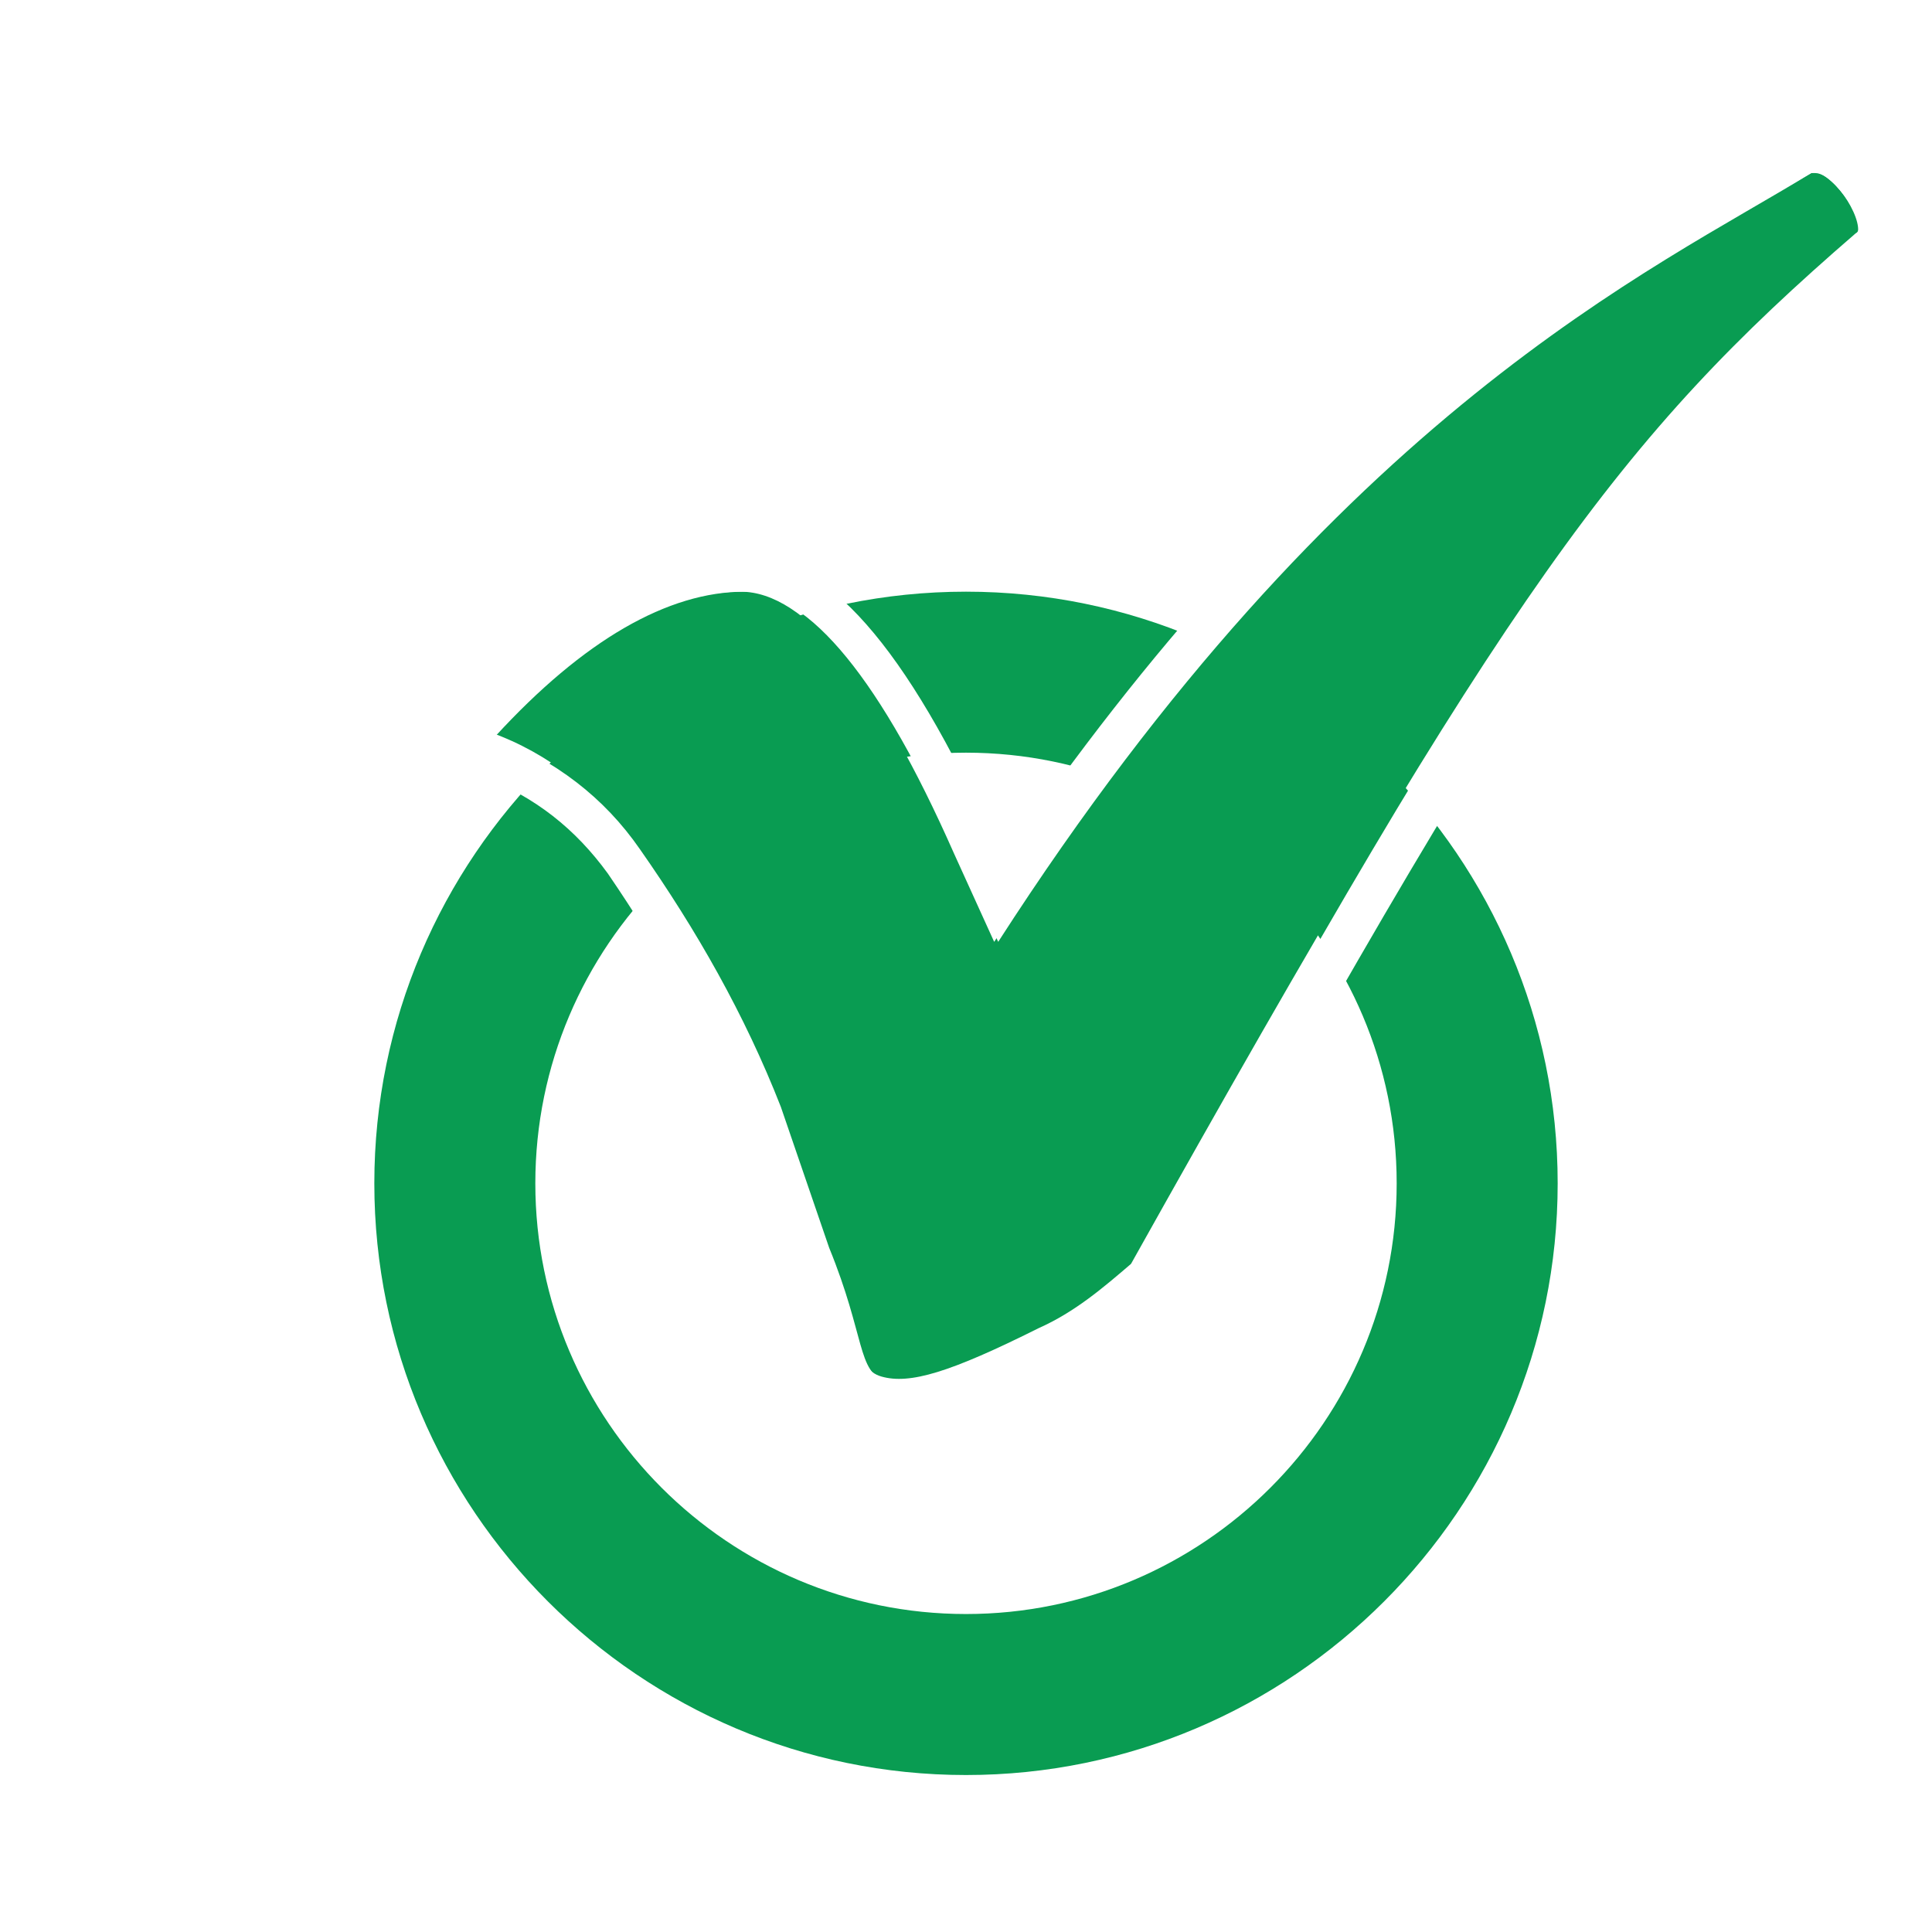 <?xml version="1.0" encoding="utf-8"?>
<!-- Generator: Adobe Illustrator 27.0.0, SVG Export Plug-In . SVG Version: 6.00 Build 0)  -->
<svg version="1.1" id="レイヤー_1" xmlns="http://www.w3.org/2000/svg" xmlns:xlink="http://www.w3.org/1999/xlink" x="0px"
	 y="0px" viewBox="0 0 48 48" style="enable-background:new 0 0 48 48;" xml:space="preserve">
<style type="text/css">
	.st0{fill:#FFFFFF;}
	.st1{fill:#099C52;}
</style>
<g id="レイヤー_2_00000115475825284185484780000003967080698157977779_">
	<g id="outlined">
		<rect x="0" y="0" class="st0" width="48" height="48"/>
		<path class="st1" d="M24,18.7c5.9,0,10.7,4.8,10.7,10.7S29.9,40.1,24,40.1s-10.7-4.8-10.7-10.7c0,0,0,0,0,0
			C13.3,23.5,18.1,18.7,24,18.7 M24,14.7c-8.1,0-14.7,6.6-14.7,14.7c0,8.1,6.6,14.7,14.7,14.7s14.7-6.6,14.7-14.7c0,0,0,0,0,0
			C38.7,21.3,32.1,14.7,24,14.7C24,14.7,24,14.7,24,14.7z"/>
		<path class="st1" d="M45,4.3c-4,2.3-11.7,5.9-20.3,19.1l-1-2.2c-1.9-4.3-3.7-6.5-5.3-6.5c-1.9,0-3.9,1.2-6.2,3.5
			c1.4,0.5,2.7,1.5,3.6,2.8c1.4,2,2.6,4.2,3.5,6.4l1.2,3.5c0.9,2.2,0.7,3.1,1.4,3.3s1.7-0.1,3.9-1.2c0.9-0.4,1.6-1,2.3-1.6
			c9.4-16.8,12.1-20.5,18-25.6C46.5,5.6,45.4,4.1,45,4.3z"/>
		<path class="st0" d="M45.1,4.3c0.5,0,1.3,1.3,1,1.6c-5.9,5.1-8.6,8.8-17.9,25.6c-0.7,0.7-1.4,1.2-2.3,1.6c-1,0.7-2.2,1.1-3.4,1.3
			c-0.2,0-0.3,0-0.5-0.1c-0.7-0.2-0.5-1.1-1.4-3.3l-1.2-3.5c-0.9-2.3-2.1-4.4-3.5-6.4c-0.9-1.3-2.1-2.2-3.6-2.8
			c2.2-2.4,4.3-3.6,6.2-3.6c1.6,0,3.4,2.2,5.3,6.5l1,2.2C33.3,10.2,41.1,6.7,45,4.3L45.1,4.3 M45.1,3.3c-0.2,0-0.4,0.1-0.6,0.2
			l-1.2,0.7c-4.1,2.3-10.9,6.2-18.4,17.2l-0.2-0.5c-2.2-4.9-4.2-7.1-6.2-7.1s-4.4,1.3-6.9,3.9l-1.1,1.1l1.5,0.5
			c1.3,0.5,2.3,1.3,3.1,2.4c1.3,1.9,2.5,4,3.3,6.2l1.2,3.5v0.1c0.3,0.6,0.5,1.3,0.7,2c0.2,0.8,0.5,1.7,1.4,1.9
			c0.3,0.1,0.5,0.1,0.8,0.1c0.9,0,1.9-0.4,3.9-1.4c1-0.5,2-1.1,2.7-2c9.4-17,12-20.5,17.7-25.3c0.4-0.4,0.6-1.1,0.3-1.6
			C46.9,4.6,46.2,3.3,45.1,3.3L45.1,3.3z"/>
	</g>
</g>
</svg>
